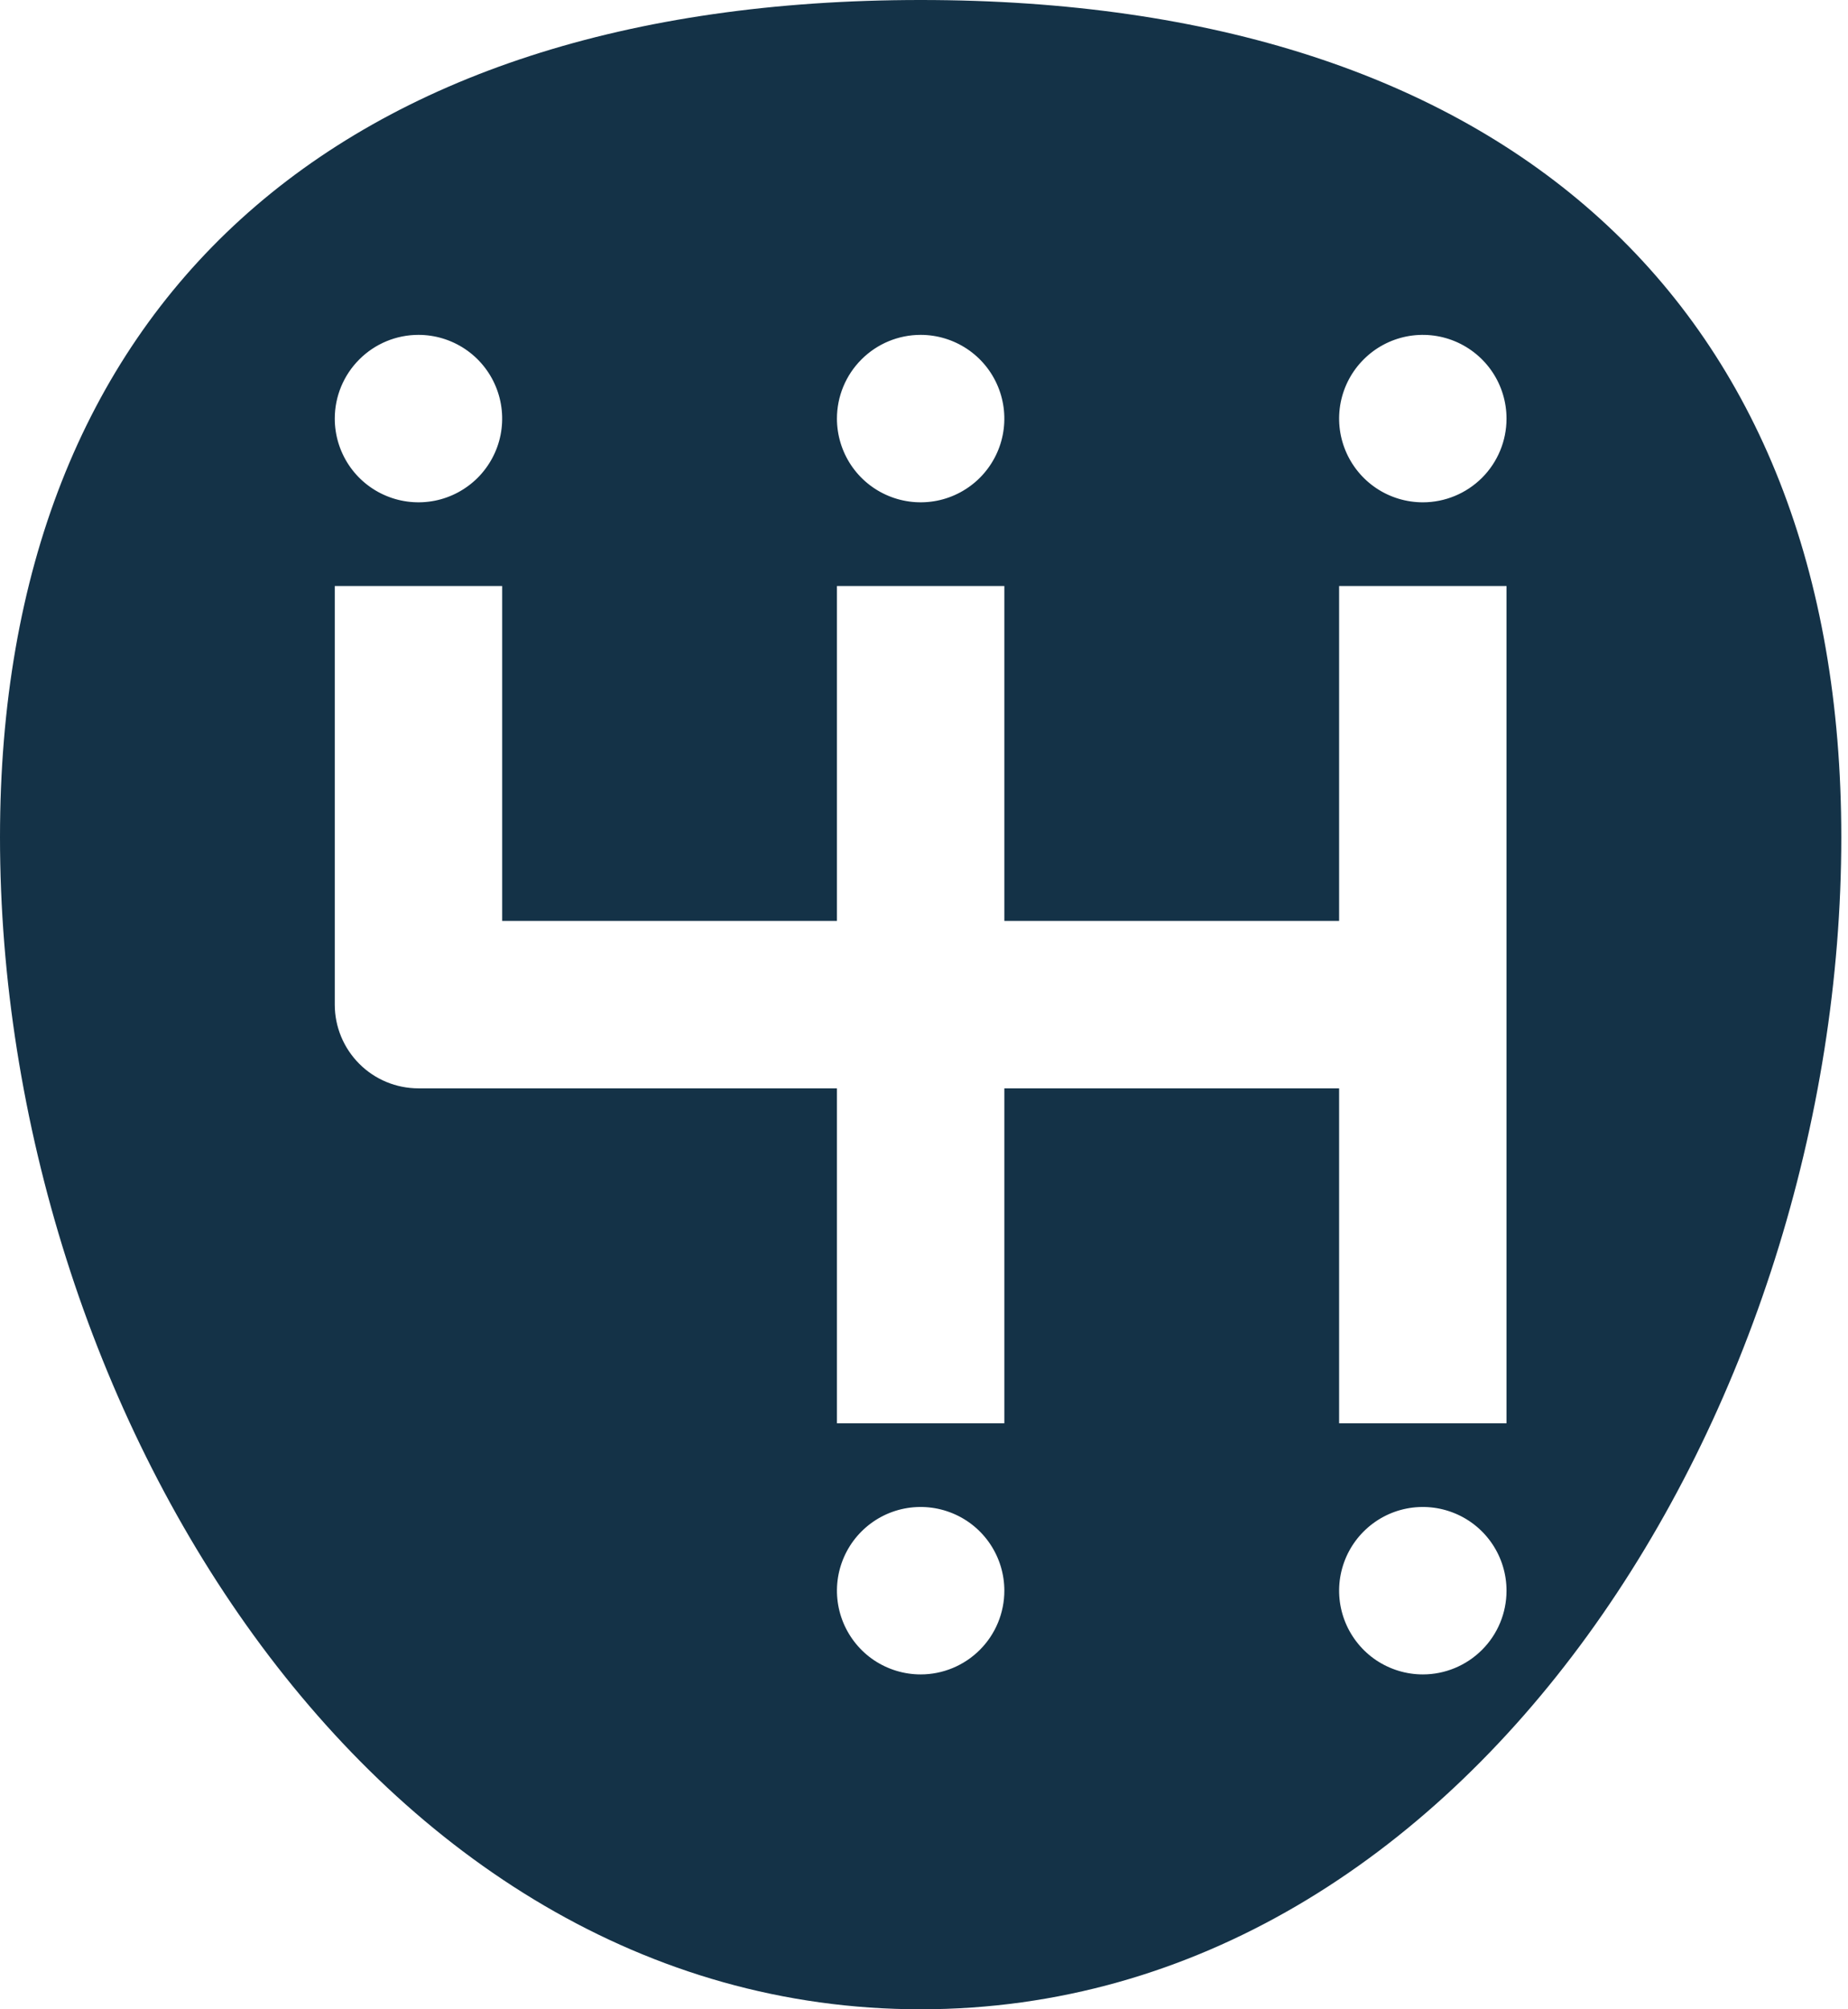 <svg width="46" height="50" viewBox="0 0 46 50" fill="none" xmlns="http://www.w3.org/2000/svg">
<path d="M22.917 0C8.353 0 0 7.593 0 20.833C0 34.919 9.208 50 22.917 50C36.625 50 45.833 34.919 45.833 20.833C45.833 7.593 37.48 0 22.917 0ZM22.917 8.333C23.329 8.333 23.732 8.456 24.074 8.684C24.417 8.913 24.684 9.239 24.841 9.619C24.999 10 25.04 10.419 24.96 10.823C24.88 11.227 24.681 11.598 24.39 11.89C24.098 12.181 23.727 12.38 23.323 12.46C22.919 12.54 22.5 12.499 22.119 12.341C21.739 12.184 21.413 11.917 21.184 11.574C20.956 11.232 20.833 10.829 20.833 10.417C20.833 9.864 21.053 9.334 21.444 8.944C21.834 8.553 22.364 8.333 22.917 8.333V8.333ZM10.417 8.333C10.829 8.333 11.232 8.456 11.574 8.684C11.917 8.913 12.184 9.239 12.341 9.619C12.499 10 12.54 10.419 12.46 10.823C12.38 11.227 12.181 11.598 11.89 11.89C11.598 12.181 11.227 12.38 10.823 12.46C10.419 12.54 10 12.499 9.619 12.341C9.239 12.184 8.913 11.917 8.684 11.574C8.456 11.232 8.333 10.829 8.333 10.417C8.333 9.864 8.553 9.334 8.944 8.944C9.334 8.553 9.864 8.333 10.417 8.333V8.333ZM22.917 41.667C22.505 41.667 22.102 41.544 21.759 41.316C21.417 41.087 21.15 40.761 20.992 40.381C20.834 40 20.793 39.581 20.873 39.177C20.954 38.773 21.152 38.401 21.444 38.11C21.735 37.819 22.106 37.62 22.51 37.54C22.914 37.46 23.333 37.501 23.714 37.659C24.095 37.816 24.42 38.083 24.649 38.426C24.878 38.769 25 39.171 25 39.583C25 40.136 24.78 40.666 24.39 41.056C23.999 41.447 23.469 41.667 22.917 41.667ZM35.417 41.667C35.005 41.667 34.602 41.544 34.259 41.316C33.917 41.087 33.65 40.761 33.492 40.381C33.334 40 33.293 39.581 33.373 39.177C33.454 38.773 33.652 38.401 33.944 38.11C34.235 37.819 34.606 37.62 35.01 37.54C35.414 37.46 35.833 37.501 36.214 37.659C36.595 37.816 36.92 38.083 37.149 38.426C37.378 38.769 37.5 39.171 37.5 39.583C37.5 40.136 37.281 40.666 36.89 41.056C36.499 41.447 35.969 41.667 35.417 41.667ZM37.5 35.417H33.333V27.083H25V35.417H20.833V27.083H10.417C9.864 27.083 9.334 26.864 8.944 26.473C8.553 26.082 8.333 25.552 8.333 25V14.583H12.5V22.917H20.833V14.583H25V22.917H33.333V14.583H37.5V35.417ZM35.417 12.5C35.005 12.5 34.602 12.378 34.259 12.149C33.917 11.92 33.65 11.595 33.492 11.214C33.334 10.833 33.293 10.414 33.373 10.01C33.454 9.606 33.652 9.235 33.944 8.944C34.235 8.652 34.606 8.454 35.01 8.373C35.414 8.293 35.833 8.334 36.214 8.492C36.595 8.65 36.92 8.917 37.149 9.259C37.378 9.602 37.5 10.005 37.5 10.417C37.5 10.969 37.281 11.499 36.89 11.89C36.499 12.28 35.969 12.5 35.417 12.5Z" fill="#143247"/>
</svg>
